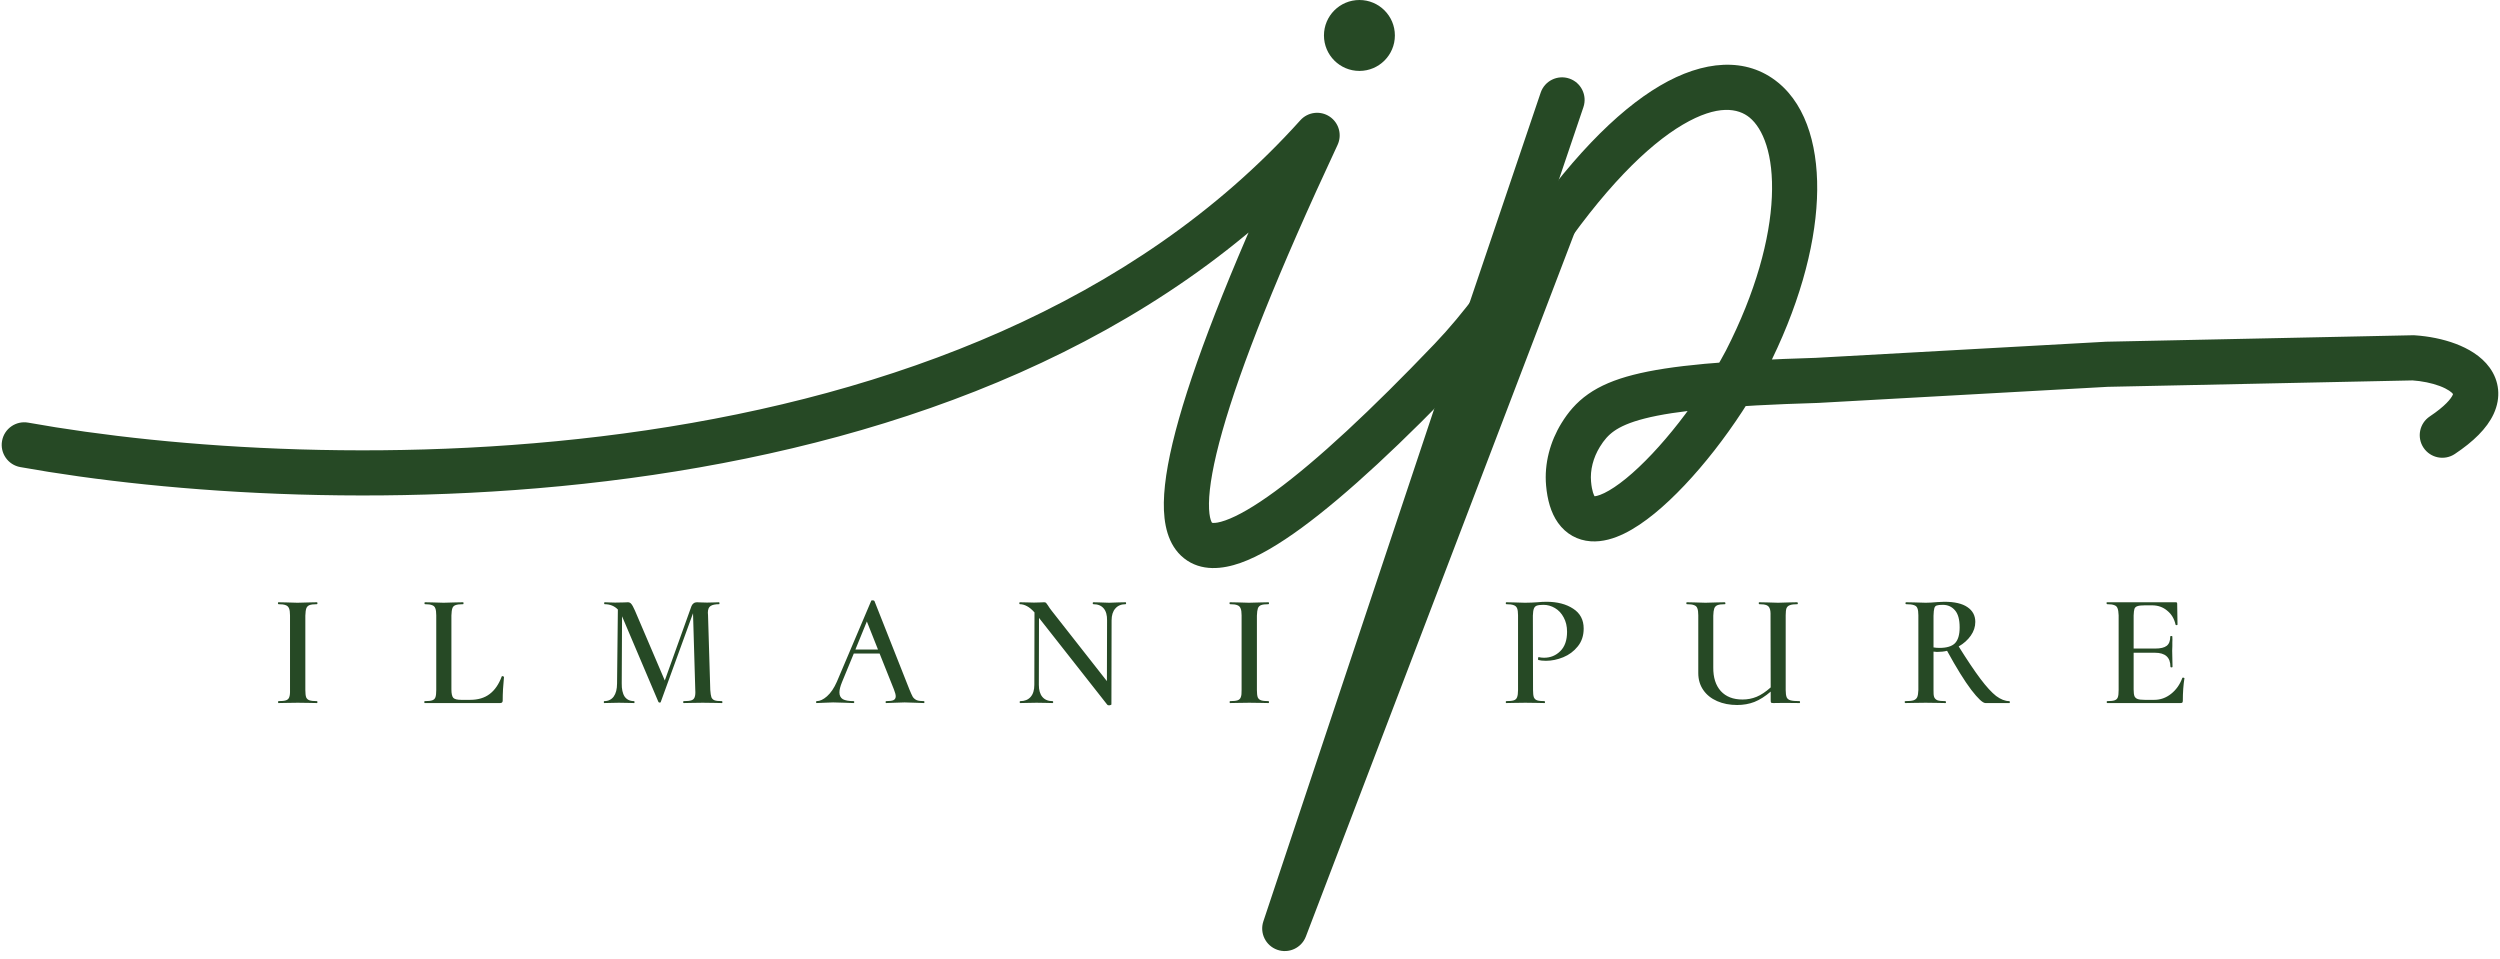 <svg width="206" height="79" viewBox="0 0 206 79" fill="none" xmlns="http://www.w3.org/2000/svg">
<path d="M2.329 34.827C1.318 34.645 0.351 35.317 0.17 36.328C-0.012 37.339 0.66 38.306 1.671 38.488L2 36.657L2.329 34.827ZM108.53 11.154L110.215 11.941C110.605 11.106 110.325 10.112 109.557 9.603C108.788 9.094 107.763 9.225 107.147 9.911L108.53 11.154ZM143.863 29.75L145.507 30.62L145.513 30.609L145.518 30.598L143.863 29.75ZM149.708 31.344L149.764 33.203L149.787 33.202L149.811 33.201L149.708 31.344ZM198.855 29.484L198.979 27.629L198.898 27.623L198.816 27.625L198.855 29.484ZM200.215 34.313C199.36 34.883 199.129 36.037 199.699 36.892C200.269 37.746 201.423 37.977 202.278 37.408L201.246 35.86L200.215 34.313ZM173.618 30.016L173.578 28.157L173.546 28.157L173.514 28.159L173.618 30.016ZM129.251 39.851L127.398 40.016L129.251 39.851ZM130.246 35.846L128.662 34.873L130.246 35.846ZM119.561 29.611L120.906 30.896L119.561 29.611ZM2 36.657L1.671 38.488C13.655 40.642 33.426 42.144 53.803 39.135C74.159 36.128 95.372 28.578 109.914 12.397L108.53 11.154L107.147 9.911C93.422 25.184 73.192 32.511 53.26 35.455C33.35 38.396 13.989 36.923 2.329 34.827L2 36.657ZM108.53 11.154L106.846 10.366C101.879 20.991 98.725 28.929 97.143 34.514C96.356 37.296 95.928 39.598 95.9 41.405C95.874 43.115 96.201 44.917 97.56 45.999C98.982 47.129 100.772 46.894 102.211 46.386C103.718 45.855 105.426 44.833 107.266 43.485C110.969 40.773 115.619 36.428 120.906 30.896L119.561 29.611L118.217 28.326C112.974 33.812 108.504 37.968 105.068 40.485C103.339 41.752 101.974 42.526 100.974 42.879C99.906 43.256 99.756 42.992 99.876 43.088C99.934 43.134 99.598 42.895 99.619 41.462C99.639 40.127 99.97 38.185 100.722 35.527C102.22 30.234 105.274 22.512 110.215 11.941L108.53 11.154ZM126.403 20.721L127.947 21.757C132.107 15.56 135.771 11.974 138.663 10.27C141.55 8.57 143.244 8.931 144.163 9.683C145.259 10.582 146.159 12.706 146.001 16.234C145.848 19.67 144.689 24.061 142.209 28.902L143.863 29.75L145.518 30.598C148.186 25.394 149.535 20.481 149.717 16.4C149.895 12.412 148.96 8.807 146.52 6.807C143.902 4.661 140.358 4.956 136.776 7.066C133.199 9.172 129.162 13.274 124.859 19.685L126.403 20.721ZM143.863 29.75L142.22 28.88C140.087 32.909 136.754 37.172 133.98 39.433C133.296 39.99 132.695 40.385 132.198 40.626C131.681 40.878 131.409 40.898 131.335 40.893C131.315 40.891 131.342 40.891 131.386 40.915C131.43 40.94 131.436 40.959 131.413 40.926C131.346 40.832 131.175 40.497 131.103 39.685L129.251 39.851L127.398 40.016C127.5 41.158 127.779 42.233 128.381 43.081C129.041 44.009 129.996 44.527 131.074 44.603C132.056 44.672 133.007 44.369 133.824 43.972C134.661 43.565 135.507 42.986 136.329 42.316C139.577 39.669 143.201 34.976 145.507 30.62L143.863 29.75ZM130.246 35.846L131.83 36.82C132.176 36.257 132.521 35.857 133.004 35.517C133.508 35.164 134.261 34.808 135.512 34.488C138.071 33.834 142.303 33.425 149.764 33.203L149.708 31.344L149.653 29.485C142.214 29.707 137.598 30.116 134.591 30.885C133.059 31.276 131.85 31.783 130.867 32.473C129.864 33.177 129.197 34.001 128.662 34.873L130.246 35.846ZM198.855 29.484L198.732 31.34C199.577 31.396 200.389 31.565 201.038 31.809C201.725 32.069 202.038 32.34 202.133 32.471C202.164 32.513 202.146 32.503 202.141 32.455C202.136 32.407 202.156 32.429 202.1 32.55C201.963 32.846 201.497 33.458 200.215 34.313L201.246 35.86L202.278 37.408C203.786 36.403 204.914 35.322 205.474 34.115C206.104 32.757 205.94 31.382 205.141 30.284C204.439 29.318 203.358 28.71 202.351 28.33C201.307 27.936 200.127 27.705 198.979 27.629L198.855 29.484ZM149.708 31.344L149.811 33.201L173.721 31.872L173.618 30.016L173.514 28.159L149.605 29.487L149.708 31.344ZM173.618 30.016L173.657 31.875L198.895 31.344L198.855 29.484L198.816 27.625L173.578 28.157L173.618 30.016ZM129.251 39.851L131.103 39.685C131.018 38.736 131.28 37.715 131.83 36.82L130.246 35.846L128.662 34.873C127.745 36.364 127.234 38.176 127.398 40.016L129.251 39.851ZM119.561 29.611L120.906 30.896C123.604 28.073 125.858 24.87 127.947 21.757L126.403 20.721L124.859 19.685C122.786 22.774 120.679 25.749 118.217 28.326L119.561 29.611Z" fill="#264925"/>
<path d="M130.474 8.828C130.803 7.856 130.281 6.8 129.308 6.471C128.335 6.142 127.28 6.663 126.951 7.636L128.712 8.232L130.474 8.828ZM122.779 25.766L121.018 25.17L121.015 25.178L122.779 25.766ZM105.865 76.507L104.101 75.919C103.781 76.879 104.287 77.918 105.239 78.259C106.192 78.599 107.242 78.116 107.603 77.171L105.865 76.507ZM129.918 18.725C130.284 17.766 129.804 16.691 128.844 16.325C127.885 15.958 126.81 16.439 126.444 17.399L128.181 18.062L129.918 18.725ZM128.712 8.232L126.951 7.636L121.018 25.17L122.779 25.766L124.541 26.362L130.474 8.828L128.712 8.232ZM122.779 25.766L121.015 25.178L104.101 75.919L105.865 76.507L107.629 77.096L124.543 26.354L122.779 25.766ZM105.865 76.507L107.603 77.171L129.918 18.725L128.181 18.062L126.444 17.399L104.128 75.844L105.865 76.507Z" fill="#264925"/>
<circle cx="112.016" cy="2.922" r="2.922" fill="#264925"/>
<path d="M22.94 57.932C22.923 57.932 22.914 57.906 22.914 57.853C22.914 57.8 22.923 57.773 22.94 57.773C23.224 57.773 23.432 57.751 23.565 57.707C23.698 57.662 23.787 57.578 23.831 57.454C23.884 57.321 23.906 57.122 23.897 56.856V50.703C23.897 50.446 23.871 50.255 23.817 50.131C23.764 49.998 23.671 49.91 23.538 49.865C23.414 49.812 23.215 49.786 22.94 49.786C22.923 49.786 22.909 49.759 22.901 49.706C22.901 49.653 22.914 49.626 22.94 49.626L23.578 49.639C23.968 49.657 24.278 49.666 24.509 49.666C24.783 49.666 25.116 49.657 25.505 49.639L26.117 49.626C26.143 49.626 26.157 49.653 26.157 49.706C26.157 49.759 26.143 49.786 26.117 49.786C25.833 49.786 25.625 49.812 25.492 49.865C25.368 49.919 25.284 50.007 25.239 50.131C25.195 50.255 25.169 50.455 25.16 50.729V56.856C25.16 57.122 25.182 57.321 25.226 57.454C25.279 57.578 25.372 57.662 25.505 57.707C25.638 57.751 25.842 57.773 26.117 57.773C26.143 57.773 26.157 57.8 26.157 57.853C26.157 57.906 26.143 57.932 26.117 57.932C25.851 57.932 25.638 57.928 25.479 57.919L24.535 57.906L23.618 57.919C23.45 57.928 23.224 57.932 22.94 57.932ZM34.99 57.932C34.972 57.932 34.963 57.906 34.963 57.853C34.963 57.8 34.972 57.773 34.99 57.773C35.282 57.773 35.49 57.751 35.615 57.707C35.748 57.662 35.836 57.578 35.88 57.454C35.925 57.33 35.947 57.131 35.947 56.856V50.703C35.947 50.437 35.92 50.242 35.867 50.118C35.823 49.994 35.734 49.91 35.601 49.865C35.477 49.812 35.282 49.786 35.017 49.786C34.99 49.786 34.977 49.759 34.977 49.706C34.977 49.653 34.99 49.626 35.017 49.626L35.628 49.639C36.018 49.657 36.328 49.666 36.558 49.666C36.797 49.666 37.112 49.657 37.502 49.639L38.166 49.626C38.184 49.626 38.193 49.653 38.193 49.706C38.193 49.759 38.184 49.786 38.166 49.786C37.874 49.786 37.661 49.812 37.528 49.865C37.404 49.91 37.32 49.994 37.276 50.118C37.231 50.242 37.205 50.441 37.196 50.716V56.803C37.196 57.157 37.249 57.392 37.356 57.507C37.462 57.614 37.679 57.667 38.007 57.667H38.738C39.393 57.667 39.929 57.507 40.346 57.188C40.771 56.869 41.103 56.386 41.343 55.74C41.343 55.722 41.36 55.713 41.396 55.713C41.422 55.713 41.449 55.722 41.475 55.74C41.511 55.748 41.529 55.762 41.529 55.779C41.458 56.471 41.422 57.122 41.422 57.733C41.422 57.866 41.352 57.932 41.21 57.932H34.99ZM59.484 57.773C59.511 57.773 59.524 57.8 59.524 57.853C59.533 57.906 59.519 57.932 59.484 57.932C59.227 57.932 59.023 57.928 58.873 57.919L57.902 57.906L56.985 57.919C56.835 57.928 56.618 57.932 56.334 57.932C56.307 57.932 56.294 57.906 56.294 57.853C56.294 57.8 56.307 57.773 56.334 57.773C56.627 57.773 56.839 57.751 56.972 57.707C57.105 57.662 57.194 57.578 57.238 57.454C57.291 57.321 57.309 57.122 57.291 56.856L57.105 50.53L54.447 57.84C54.447 57.875 54.416 57.893 54.354 57.893C54.301 57.893 54.265 57.87 54.248 57.826L51.257 50.782L51.231 56.298C51.222 56.776 51.302 57.144 51.47 57.401C51.647 57.649 51.908 57.773 52.254 57.773C52.272 57.773 52.281 57.8 52.281 57.853C52.289 57.906 52.281 57.932 52.254 57.932C52.032 57.932 51.86 57.928 51.736 57.919L50.992 57.906L50.34 57.919C50.207 57.928 50.021 57.932 49.782 57.932C49.764 57.932 49.755 57.906 49.755 57.853C49.755 57.8 49.764 57.773 49.782 57.773C50.119 57.773 50.38 57.649 50.566 57.401C50.752 57.144 50.845 56.785 50.845 56.324L50.912 50.224C50.628 49.932 50.265 49.786 49.822 49.786C49.795 49.786 49.782 49.759 49.782 49.706C49.782 49.653 49.795 49.626 49.822 49.626C49.973 49.626 50.088 49.631 50.167 49.639L50.686 49.653L51.443 49.639C51.523 49.631 51.62 49.626 51.736 49.626C51.851 49.626 51.944 49.67 52.015 49.759C52.095 49.848 52.197 50.034 52.321 50.317L54.779 56.072L56.972 49.958C57.008 49.861 57.065 49.781 57.145 49.719C57.225 49.657 57.318 49.626 57.424 49.626C57.548 49.626 57.65 49.631 57.73 49.639L58.261 49.653L58.859 49.639C58.948 49.631 59.076 49.626 59.245 49.626C59.271 49.626 59.285 49.653 59.285 49.706C59.285 49.759 59.276 49.786 59.258 49.786C58.939 49.786 58.704 49.834 58.554 49.932C58.403 50.029 58.328 50.215 58.328 50.49C58.328 50.57 58.332 50.632 58.341 50.676L58.527 56.856C58.545 57.122 58.576 57.321 58.62 57.454C58.673 57.578 58.762 57.662 58.886 57.707C59.01 57.751 59.209 57.773 59.484 57.773ZM76.133 57.773C76.16 57.773 76.173 57.8 76.173 57.853C76.173 57.906 76.16 57.932 76.133 57.932C75.974 57.932 75.735 57.924 75.416 57.906C75.044 57.888 74.751 57.879 74.539 57.879C74.326 57.879 74.051 57.888 73.715 57.906C73.413 57.924 73.183 57.932 73.024 57.932C72.988 57.932 72.971 57.906 72.971 57.853C72.971 57.8 72.988 57.773 73.024 57.773C73.307 57.773 73.507 57.746 73.622 57.693C73.746 57.631 73.808 57.525 73.808 57.374C73.808 57.25 73.759 57.064 73.662 56.816L72.479 53.852H70.352L69.382 56.205C69.24 56.55 69.169 56.834 69.169 57.055C69.169 57.312 69.263 57.498 69.449 57.614C69.644 57.72 69.94 57.773 70.339 57.773C70.374 57.773 70.392 57.8 70.392 57.853C70.392 57.906 70.37 57.932 70.326 57.932C70.211 57.932 69.976 57.924 69.621 57.906C69.196 57.888 68.873 57.879 68.651 57.879C68.439 57.879 68.191 57.888 67.907 57.906C67.659 57.924 67.455 57.932 67.296 57.932C67.26 57.932 67.242 57.906 67.242 57.853C67.242 57.8 67.26 57.773 67.296 57.773C67.561 57.773 67.845 57.64 68.146 57.374C68.456 57.1 68.727 56.701 68.957 56.178L71.788 49.507C71.788 49.48 71.823 49.467 71.894 49.467C71.974 49.467 72.027 49.484 72.053 49.52L74.937 56.816C75.053 57.1 75.146 57.303 75.216 57.428C75.296 57.543 75.403 57.631 75.535 57.693C75.668 57.746 75.868 57.773 76.133 57.773ZM70.485 53.52H72.346L71.429 51.208L70.485 53.52ZM92.751 49.626C92.777 49.626 92.791 49.653 92.791 49.706C92.791 49.759 92.777 49.786 92.751 49.786C92.388 49.786 92.104 49.905 91.9 50.145C91.697 50.375 91.595 50.703 91.595 51.128L91.581 58.039C91.581 58.065 91.559 58.083 91.515 58.092C91.471 58.11 91.426 58.119 91.382 58.119C91.311 58.119 91.262 58.101 91.236 58.065L85.614 50.915L85.601 56.431C85.601 56.865 85.698 57.197 85.893 57.428C86.088 57.658 86.367 57.773 86.73 57.773C86.766 57.773 86.784 57.8 86.784 57.853C86.784 57.906 86.766 57.932 86.73 57.932C86.5 57.932 86.323 57.928 86.199 57.919L85.415 57.906L84.67 57.919C84.529 57.928 84.329 57.932 84.072 57.932C84.037 57.932 84.019 57.906 84.019 57.853C84.019 57.8 84.037 57.773 84.072 57.773C84.436 57.773 84.719 57.658 84.923 57.428C85.127 57.197 85.229 56.865 85.229 56.431L85.242 50.463C85.02 50.215 84.812 50.043 84.617 49.945C84.422 49.839 84.227 49.786 84.032 49.786C84.006 49.786 83.993 49.759 83.993 49.706C83.993 49.653 84.006 49.626 84.032 49.626L84.67 49.639C84.803 49.648 84.981 49.653 85.202 49.653C85.415 49.653 85.592 49.648 85.734 49.639C85.884 49.631 85.986 49.626 86.039 49.626C86.11 49.626 86.163 49.644 86.199 49.679C86.234 49.715 86.283 49.781 86.345 49.879C86.442 50.038 86.544 50.184 86.651 50.317L91.209 56.125L91.222 51.128C91.231 50.694 91.138 50.361 90.943 50.131C90.748 49.901 90.465 49.786 90.093 49.786C90.057 49.786 90.04 49.759 90.04 49.706C90.04 49.653 90.057 49.626 90.093 49.626L90.585 49.639C90.903 49.657 91.178 49.666 91.409 49.666C91.586 49.666 91.834 49.657 92.153 49.639L92.751 49.626ZM101.35 57.932C101.332 57.932 101.323 57.906 101.323 57.853C101.323 57.8 101.332 57.773 101.35 57.773C101.633 57.773 101.841 57.751 101.974 57.707C102.107 57.662 102.196 57.578 102.24 57.454C102.293 57.321 102.315 57.122 102.307 56.856V50.703C102.307 50.446 102.28 50.255 102.227 50.131C102.174 49.998 102.081 49.91 101.948 49.865C101.824 49.812 101.624 49.786 101.35 49.786C101.332 49.786 101.319 49.759 101.31 49.706C101.31 49.653 101.323 49.626 101.35 49.626L101.988 49.639C102.377 49.657 102.688 49.666 102.918 49.666C103.193 49.666 103.525 49.657 103.915 49.639L104.526 49.626C104.553 49.626 104.566 49.653 104.566 49.706C104.566 49.759 104.553 49.786 104.526 49.786C104.242 49.786 104.034 49.812 103.901 49.865C103.777 49.919 103.693 50.007 103.649 50.131C103.605 50.255 103.578 50.455 103.569 50.729V56.856C103.569 57.122 103.591 57.321 103.636 57.454C103.689 57.578 103.782 57.662 103.915 57.707C104.048 57.751 104.251 57.773 104.526 57.773C104.553 57.773 104.566 57.8 104.566 57.853C104.566 57.906 104.553 57.932 104.526 57.932C104.26 57.932 104.048 57.928 103.888 57.919L102.944 57.906L102.027 57.919C101.859 57.928 101.633 57.932 101.35 57.932ZM124.116 57.932C124.09 57.932 124.076 57.906 124.076 57.853C124.076 57.8 124.09 57.773 124.116 57.773C124.4 57.773 124.608 57.751 124.741 57.707C124.874 57.662 124.962 57.578 125.007 57.454C125.06 57.321 125.086 57.122 125.086 56.856V50.703C125.086 50.437 125.06 50.242 125.007 50.118C124.953 49.994 124.86 49.91 124.727 49.865C124.595 49.812 124.391 49.786 124.116 49.786C124.09 49.786 124.076 49.759 124.076 49.706C124.076 49.653 124.09 49.626 124.116 49.626L124.741 49.639C125.113 49.657 125.419 49.666 125.658 49.666C125.826 49.666 126.012 49.662 126.216 49.653C126.429 49.635 126.584 49.626 126.681 49.626C126.947 49.6 127.195 49.586 127.425 49.586C128.32 49.586 129.056 49.777 129.632 50.158C130.207 50.53 130.495 51.075 130.495 51.792C130.495 52.377 130.331 52.869 130.004 53.268C129.685 53.666 129.286 53.963 128.808 54.158C128.329 54.353 127.855 54.45 127.385 54.45C127.129 54.45 126.92 54.428 126.761 54.384C126.743 54.384 126.734 54.353 126.734 54.291C126.734 54.256 126.739 54.22 126.748 54.185C126.765 54.149 126.779 54.136 126.787 54.145C126.92 54.18 127.067 54.198 127.226 54.198C127.758 54.198 128.205 54.016 128.568 53.653C128.94 53.29 129.126 52.758 129.126 52.058C129.126 51.606 129.033 51.212 128.847 50.875C128.67 50.539 128.431 50.282 128.13 50.105C127.828 49.927 127.514 49.839 127.186 49.839C126.938 49.839 126.752 49.861 126.628 49.905C126.513 49.95 126.433 50.034 126.389 50.158C126.344 50.273 126.318 50.463 126.309 50.729L126.322 56.856C126.322 57.122 126.344 57.321 126.389 57.454C126.442 57.578 126.53 57.662 126.655 57.707C126.787 57.751 126.991 57.773 127.266 57.773C127.292 57.773 127.306 57.8 127.306 57.853C127.315 57.906 127.301 57.932 127.266 57.932C126.991 57.932 126.779 57.928 126.628 57.919L125.684 57.906L124.767 57.919C124.608 57.928 124.391 57.932 124.116 57.932ZM148.284 57.773C148.311 57.773 148.324 57.8 148.324 57.853C148.324 57.906 148.311 57.932 148.284 57.932L147.035 57.919L146.118 57.932C146.02 57.932 145.958 57.919 145.932 57.893C145.914 57.866 145.905 57.795 145.905 57.68V56.989C145.453 57.379 145.006 57.662 144.563 57.84C144.129 58.008 143.655 58.092 143.141 58.092C142.529 58.092 141.98 57.986 141.493 57.773C141.005 57.56 140.624 57.255 140.35 56.856C140.075 56.457 139.938 55.992 139.938 55.461V50.703C139.938 50.437 139.911 50.242 139.858 50.118C139.814 49.994 139.725 49.91 139.592 49.865C139.468 49.812 139.269 49.786 138.994 49.786C138.968 49.786 138.954 49.759 138.954 49.706C138.954 49.653 138.968 49.626 138.994 49.626L139.619 49.639C139.991 49.657 140.297 49.666 140.536 49.666C140.775 49.666 141.09 49.657 141.479 49.639L142.117 49.626C142.153 49.626 142.17 49.653 142.17 49.706C142.179 49.759 142.17 49.786 142.144 49.786C141.86 49.786 141.652 49.812 141.519 49.865C141.386 49.919 141.298 50.012 141.253 50.145C141.209 50.269 141.183 50.463 141.174 50.729V54.995C141.165 55.828 141.373 56.479 141.798 56.949C142.224 57.41 142.817 57.64 143.579 57.64C143.996 57.64 144.385 57.565 144.749 57.414C145.112 57.264 145.497 57.007 145.905 56.643L145.892 50.729C145.901 50.463 145.878 50.269 145.825 50.145C145.781 50.012 145.692 49.919 145.559 49.865C145.427 49.812 145.227 49.786 144.961 49.786C144.935 49.786 144.922 49.759 144.922 49.706C144.922 49.653 144.93 49.626 144.948 49.626L145.599 49.639C145.971 49.657 146.277 49.666 146.516 49.666C146.738 49.666 147.044 49.657 147.433 49.639L148.085 49.626C148.12 49.626 148.138 49.653 148.138 49.706C148.147 49.759 148.138 49.786 148.111 49.786C147.828 49.786 147.619 49.812 147.487 49.865C147.354 49.91 147.261 49.994 147.207 50.118C147.163 50.242 147.141 50.437 147.141 50.703V56.856C147.141 57.122 147.168 57.321 147.221 57.454C147.274 57.578 147.38 57.662 147.54 57.707C147.699 57.751 147.947 57.773 148.284 57.773ZM165.569 57.773C165.595 57.773 165.609 57.8 165.609 57.853C165.618 57.906 165.604 57.932 165.569 57.932H163.602C163.38 57.932 162.991 57.569 162.432 56.843C161.874 56.107 161.21 55.035 160.439 53.627C160.191 53.688 159.912 53.719 159.602 53.719C159.522 53.719 159.429 53.711 159.322 53.693V56.856C159.314 57.122 159.331 57.317 159.376 57.441C159.429 57.565 159.522 57.653 159.655 57.707C159.796 57.751 160.009 57.773 160.293 57.773C160.328 57.773 160.346 57.8 160.346 57.853C160.355 57.906 160.341 57.932 160.306 57.932C160.014 57.932 159.788 57.928 159.628 57.919L158.671 57.906L157.701 57.919C157.533 57.928 157.302 57.932 157.01 57.932C156.975 57.932 156.952 57.906 156.944 57.853C156.944 57.8 156.961 57.773 156.997 57.773C157.307 57.773 157.533 57.751 157.674 57.707C157.825 57.653 157.927 57.565 157.98 57.441C158.033 57.317 158.064 57.122 158.073 56.856V50.703C158.073 50.437 158.047 50.242 157.993 50.118C157.949 49.994 157.856 49.91 157.714 49.865C157.573 49.812 157.355 49.786 157.063 49.786C157.028 49.786 157.01 49.759 157.01 49.706C157.01 49.653 157.028 49.626 157.063 49.626L157.741 49.639C158.131 49.657 158.445 49.666 158.685 49.666C158.941 49.666 159.256 49.648 159.628 49.613C159.929 49.595 160.124 49.586 160.213 49.586C161.055 49.586 161.688 49.733 162.113 50.025C162.548 50.317 162.765 50.725 162.765 51.248C162.765 51.646 162.641 52.023 162.392 52.377C162.144 52.732 161.812 53.028 161.396 53.268C162.105 54.402 162.703 55.292 163.19 55.939C163.677 56.586 164.107 57.055 164.479 57.348C164.86 57.631 165.223 57.773 165.569 57.773ZM159.322 53.347C159.473 53.374 159.637 53.387 159.814 53.387C160.408 53.387 160.833 53.259 161.09 53.002C161.347 52.736 161.475 52.302 161.475 51.699C161.475 51.053 161.347 50.583 161.09 50.291C160.833 49.989 160.501 49.839 160.093 49.839C159.854 49.839 159.686 49.856 159.588 49.892C159.491 49.919 159.424 49.994 159.389 50.118C159.353 50.233 159.331 50.437 159.322 50.729V53.347ZM179.825 55.859C179.843 55.842 179.865 55.833 179.892 55.833C179.918 55.833 179.945 55.842 179.971 55.859C179.998 55.868 180.007 55.877 179.998 55.886C179.909 56.444 179.865 57.06 179.865 57.733C179.865 57.804 179.852 57.857 179.825 57.893C179.799 57.919 179.746 57.932 179.666 57.932H173.645C173.61 57.932 173.592 57.906 173.592 57.853C173.592 57.8 173.606 57.773 173.632 57.773C173.916 57.773 174.119 57.751 174.243 57.707C174.376 57.662 174.465 57.578 174.509 57.454C174.554 57.33 174.576 57.131 174.576 56.856V50.703C174.567 50.437 174.536 50.242 174.483 50.118C174.438 49.994 174.35 49.91 174.217 49.865C174.093 49.812 173.898 49.786 173.632 49.786C173.606 49.786 173.588 49.759 173.579 49.706C173.579 49.653 173.588 49.626 173.606 49.626H179.294C179.365 49.626 179.4 49.666 179.4 49.746L179.427 51.46C179.427 51.496 179.4 51.513 179.347 51.513C179.303 51.513 179.276 51.5 179.267 51.474C179.161 50.986 178.93 50.601 178.576 50.317C178.23 50.025 177.814 49.879 177.327 49.879H176.742C176.458 49.879 176.255 49.901 176.131 49.945C176.007 49.981 175.922 50.056 175.878 50.171C175.843 50.277 175.821 50.459 175.812 50.716V53.44H177.606C178.031 53.44 178.341 53.365 178.536 53.215C178.731 53.064 178.829 52.811 178.829 52.457C178.829 52.422 178.855 52.404 178.908 52.404C178.979 52.404 179.01 52.426 179.001 52.47C179.01 52.63 179.01 52.785 179.001 52.935C179.001 53.077 179.001 53.179 179.001 53.241C178.992 53.321 178.988 53.445 178.988 53.613C178.988 53.888 178.992 54.096 179.001 54.238L179.015 54.929C179.015 54.973 178.988 54.995 178.935 54.995C178.917 54.995 178.895 54.991 178.868 54.982C178.851 54.964 178.842 54.947 178.842 54.929C178.842 54.167 178.417 53.786 177.566 53.786H175.812V56.803C175.812 57.051 175.834 57.237 175.878 57.361C175.931 57.476 176.02 57.556 176.144 57.6C176.268 57.645 176.463 57.667 176.729 57.667H177.513C178.018 57.667 178.479 57.503 178.895 57.175C179.311 56.847 179.622 56.409 179.825 55.859Z" fill="#264925"/>
</svg>
